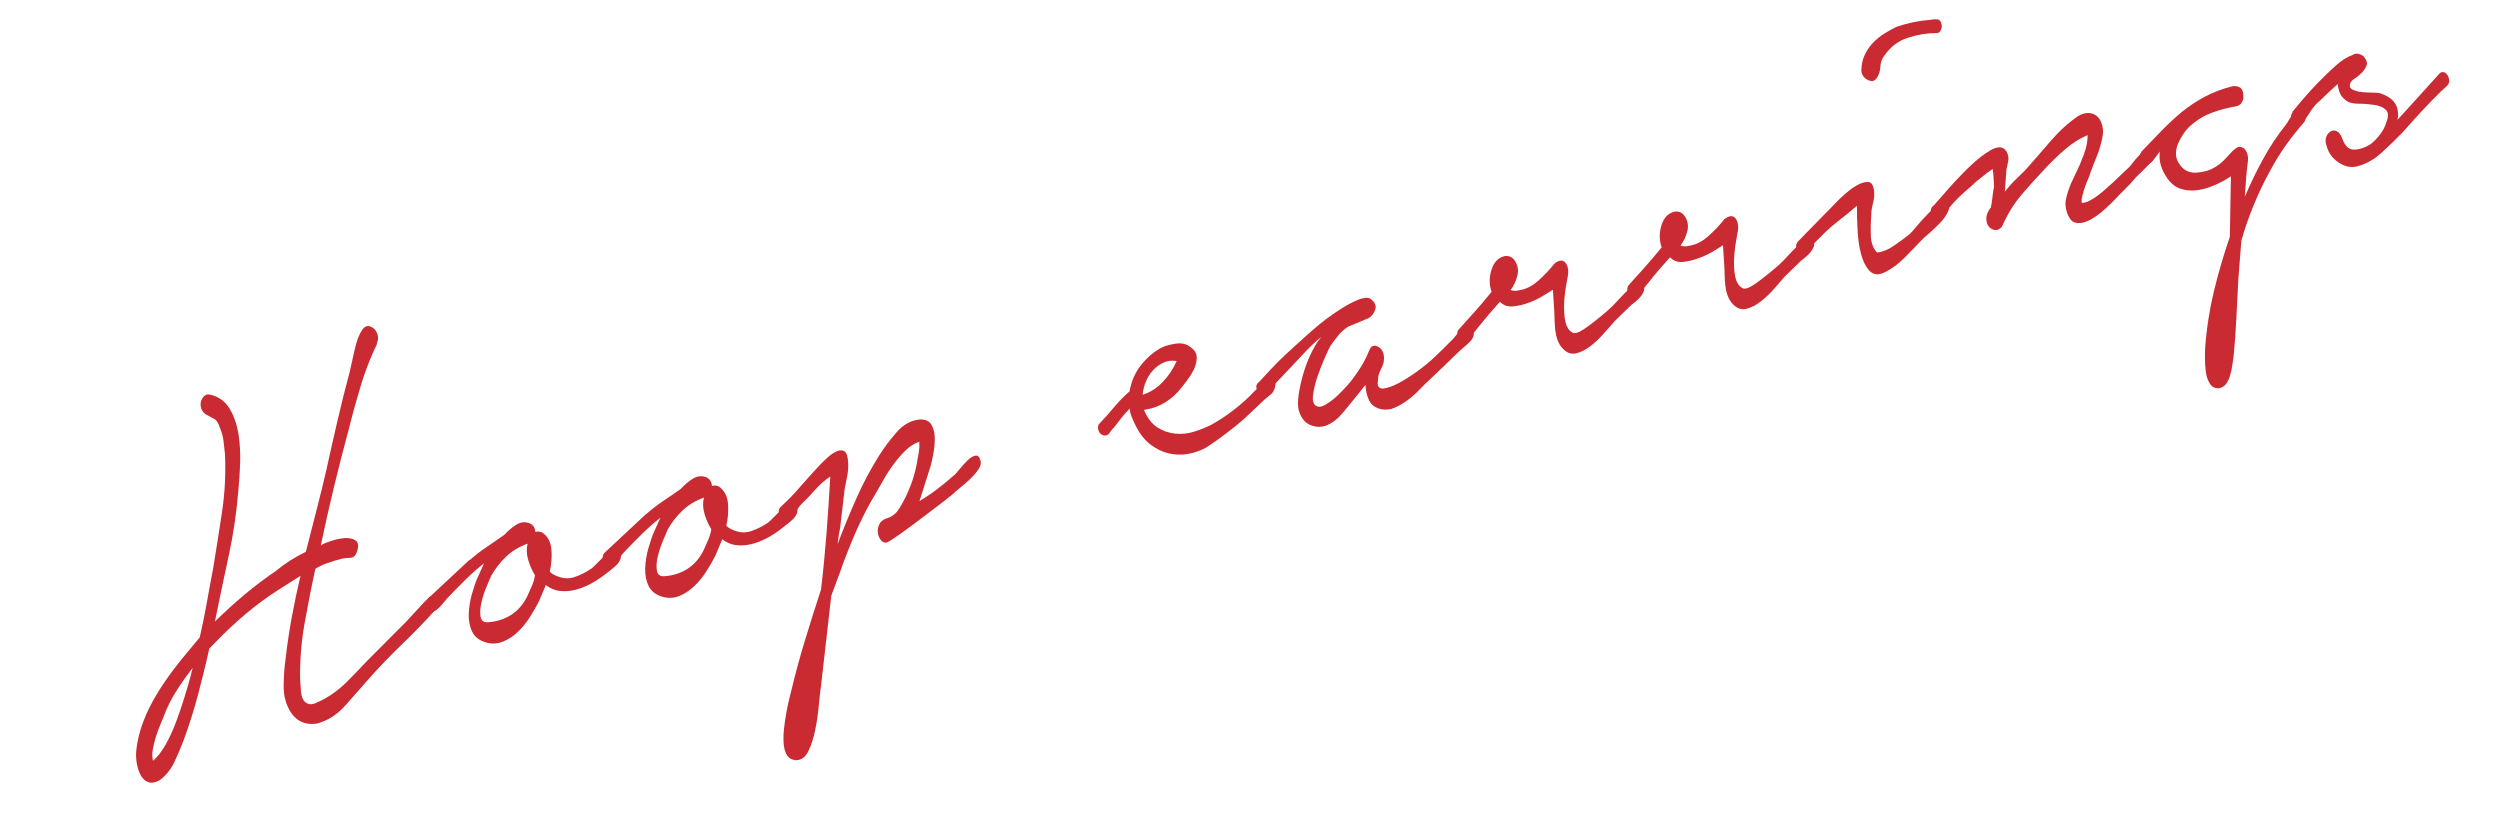<?xml version="1.0" encoding="UTF-8"?>
<svg id="_レイヤー_2" data-name="レイヤー 2" xmlns="http://www.w3.org/2000/svg" xmlns:xlink="http://www.w3.org/1999/xlink" viewBox="0 0 208 69">
  <defs>
    <style>
      .cls-1 {
        fill: none;
      }

      .cls-2 {
        fill: #ca2a32;
      }

      .cls-3 {
        clip-path: url(#clippath);
      }
    </style>
    <clipPath id="clippath">
      <rect class="cls-1" width="208" height="69"/>
    </clipPath>
  </defs>
  <g id="Design">
    <g class="cls-3">
      <g>
        <path class="cls-2" d="M31.37,28.61c-.52,1.07-.97,2.21-1.34,3.43-.37,1.22-.71,2.45-1.02,3.7-.42,1.56-.83,3.14-1.22,4.76-.39,1.62-.76,3.25-1.1,4.89.03,0,.04-.02.05-.04,0-.02.03-.03.05-.04.09-.06.34-.16.73-.29.39-.14.78-.22,1.15-.25.38-.03.68.04.92.2s.27.49.09.98c-.11.31-.3.46-.56.46-.26,0-.5.03-.7.08-.46.12-.87.24-1.21.37-.34.12-.67.28-.97.46-.33,1.5-.62,3.01-.9,4.55-.27,1.54-.4,3.09-.37,4.67.02.27.04.6.07.99.03.39.14.68.33.87.25.21.53.25.86.11.32-.13.59-.27.81-.39.67-.38,1.27-.84,1.81-1.38.54-.54,1.08-1.1,1.64-1.7l3.28-3.29,1.58-1.71c.11-.1.22-.2.33-.32s.24-.12.41-.03c.15.06.26.21.32.43.06.22.02.41-.11.54-.94,1.04-1.9,2.03-2.88,2.97-.98.95-1.93,1.93-2.84,2.97-.55.63-1.14,1.3-1.77,2.01-.62.71-1.3,1.2-2.04,1.46-.42.18-.88.21-1.36.1-.48-.12-.88-.41-1.2-.88-.42-.65-.62-1.4-.61-2.25.01-.85.07-1.61.17-2.29.13-1.17.31-2.33.52-3.47.21-1.14.45-2.26.71-3.37-.45.29-.89.57-1.31.83-.43.27-.85.54-1.27.83-.89.61-1.75,1.29-2.59,2.04-.84.75-1.64,1.54-2.42,2.36-.29,1.32-.61,2.61-.95,3.89-.34,1.28-.74,2.53-1.19,3.75-.23.61-.49,1.22-.78,1.83-.3.61-.7,1.1-1.21,1.48-.36.2-.67.25-.93.16-.26-.09-.46-.27-.62-.54-.15-.27-.27-.59-.34-.97-.07-.38-.09-.76-.05-1.15.09-.82.29-1.62.59-2.4.3-.78.67-1.53,1.09-2.22.42-.7.88-1.37,1.36-2.01.48-.64.95-1.23,1.42-1.77l.82-.99c.22-.95.41-1.9.58-2.84s.34-1.9.53-2.88c.26-1.55.5-3.11.74-4.69.24-1.58.32-3.18.25-4.82-.04-.37-.08-.73-.12-1.08-.04-.35-.13-.7-.27-1.04-.14-.44-.3-.71-.48-.81-.18-.09-.41-.22-.7-.38-.2-.12-.33-.28-.4-.49-.07-.21-.08-.4-.03-.59.05-.18.14-.34.27-.46.13-.12.3-.16.51-.11.7.16,1.24.55,1.6,1.16.37.61.61,1.31.74,2.11.12.79.17,1.61.14,2.44-.03.83-.08,1.55-.14,2.16-.15,1.86-.41,3.67-.79,5.43-.38,1.75-.77,3.61-1.17,5.58.81-.8,1.64-1.55,2.47-2.25.84-.7,1.71-1.36,2.62-1.98.72-.6,1.55-1.13,2.48-1.58.3-1.18.59-2.34.89-3.49s.58-2.3.85-3.48c.29-1.32.59-2.64.9-3.98.31-1.34.64-2.66.99-3.95.13-.55.27-1.19.43-1.92s.38-1.31.69-1.73c.15-.18.31-.25.48-.23.17.03.32.11.46.24s.23.32.29.54c.06.23.03.44-.08.64ZM13.63,59.61c-.09.2-.19.45-.32.75-.13.31-.24.63-.35.97-.1.34-.19.68-.25,1.02-.06.34-.05.66.02.95.36-.3.71-.75,1.04-1.33.33-.59.62-1.21.87-1.88.25-.67.48-1.34.69-2.02.21-.67.38-1.27.52-1.79l.18-.72c-.47.61-.92,1.24-1.34,1.9s-.78,1.37-1.07,2.14Z"/>
        <path class="cls-2" d="M39.09,46.59c.45-.39.92-.76,1.43-1.1.5-.34.99-.67,1.45-1,.28-.31.6-.59.98-.83.38-.24.77-.27,1.17-.1.26.14.4.38.43.71.17-.08.37-.06.59.05.45.33.69.8.74,1.41s0,1.22-.14,1.84c.15.14.34.26.59.36.5.21.99.24,1.47.08.48-.16.92-.38,1.32-.65.12-.07.29-.21.5-.44.22-.23.44-.45.67-.67.23-.22.46-.38.68-.49.22-.11.39-.08.52.1.17.23.21.45.13.66-.08.21-.22.4-.41.57-.19.17-.39.33-.59.49-.21.16-.34.26-.41.31-.34.26-.72.5-1.12.71-.4.21-.81.37-1.22.47-.41.11-.83.14-1.26.1-.42-.04-.83-.21-1.2-.49l-.56,1.33c-.22.44-.47.88-.77,1.34-.29.46-.62.86-.98,1.21-.36.35-.77.62-1.22.81-.45.19-.91.22-1.38.1-.59-.16-.99-.46-1.21-.9-.21-.44-.31-.94-.29-1.5.02-.56.11-1.11.27-1.67.16-.56.32-1.03.5-1.42l.5-1.11c-.53.41-1.03.86-1.51,1.33-.48.47-.96.96-1.44,1.46-.09.09-.19.21-.32.37-.13.15-.25.3-.38.44-.13.14-.26.25-.39.33s-.26.09-.39.02c-.21-.08-.34-.24-.37-.47s.01-.42.14-.55l3.46-3.23ZM40.85,47.94c-.07.16-.19.45-.37.87-.18.43-.32.86-.42,1.3-.11.44-.13.84-.08,1.18.05.35.26.51.64.48.7-.05,1.33-.25,1.89-.6.56-.35,1.01-.87,1.35-1.54.14-.31.27-.6.39-.88.12-.27.21-.57.26-.89-.24-.39-.43-.82-.57-1.3-.14-.48-.15-.93-.04-1.33-.71.25-1.31.62-1.8,1.09-.5.47-.91,1.01-1.25,1.62Z"/>
        <path class="cls-2" d="M53.78,42.76c.45-.39.92-.76,1.43-1.1s.99-.67,1.45-1c.28-.31.6-.59.98-.83.38-.24.77-.27,1.17-.1.26.14.4.38.43.71.17-.08.37-.06.59.05.44.33.69.8.74,1.41.05.61,0,1.22-.14,1.85.15.14.34.26.59.36.5.21.99.24,1.47.08.48-.16.92-.38,1.32-.65.12-.07.29-.21.5-.44.22-.23.44-.45.67-.67.23-.21.46-.38.68-.49.22-.11.39-.08.52.1.17.23.21.45.13.66-.08.21-.22.4-.41.57s-.39.33-.6.49c-.21.16-.34.26-.41.32-.34.26-.72.5-1.12.71-.4.21-.81.37-1.22.47-.41.11-.83.14-1.26.1-.42-.04-.83-.21-1.2-.49l-.56,1.34c-.22.44-.47.88-.77,1.34-.29.46-.62.86-.99,1.21-.36.35-.77.62-1.21.81-.45.19-.91.22-1.38.1-.59-.16-.99-.46-1.21-.9-.21-.44-.31-.94-.29-1.5.02-.56.11-1.11.27-1.67.16-.56.32-1.03.5-1.42l.5-1.11c-.53.41-1.03.86-1.51,1.33s-.96.96-1.44,1.46c-.09.09-.19.21-.32.37-.12.15-.25.3-.38.44-.13.14-.26.25-.39.33s-.26.09-.39.02c-.21-.08-.34-.24-.37-.47-.03-.23.01-.42.14-.55l3.46-3.23ZM55.53,44.11c-.07.16-.19.45-.37.87-.18.43-.32.86-.43,1.3s-.13.84-.08,1.18c.05.35.26.51.64.48.71-.05,1.33-.25,1.89-.6s1.01-.87,1.35-1.54c.14-.31.27-.6.39-.88.12-.27.21-.57.26-.89-.24-.38-.43-.82-.57-1.3s-.15-.92-.04-1.33c-.71.25-1.31.62-1.8,1.09-.5.47-.91,1.01-1.25,1.62Z"/>
        <path class="cls-2" d="M64.98,42.15c.58-.53,1.13-1.1,1.64-1.7.52-.6,1.06-1.2,1.62-1.79.13-.14.32-.33.58-.56.25-.24.51-.42.77-.54s.48-.12.66-.02c.18.11.29.43.32.98.02.41-.02.85-.13,1.33-.11.48-.19.95-.23,1.41l-.32,2.72c-.05.22-.09.44-.12.65-.03.21-.05.43-.08.64.49-1.3,1.01-2.57,1.57-3.82.55-1.25,1.18-2.43,1.88-3.54.41-.66.9-1.31,1.47-1.96s1.23-1,1.96-1.05c.44,0,.74.13.92.43.17.3.27.65.28,1.06.01.41-.02.83-.1,1.27-.08.43-.15.78-.22,1.04l-.95,2.99c.52-.31,1.03-.65,1.51-1.02.48-.37.97-.77,1.46-1.21.09-.09.23-.26.43-.5.2-.24.41-.47.63-.68s.43-.34.63-.37c.2-.03.34.11.42.43.06.23,0,.46-.17.71-.17.25-.37.49-.62.73-.24.24-.49.45-.74.66-.25.2-.43.35-.54.45-.13.14-.46.41-1,.83-.54.42-1.13.86-1.76,1.34-.63.48-1.24.92-1.8,1.33-.57.41-.95.65-1.15.74-.18.05-.34,0-.48-.16-.14-.15-.23-.35-.27-.57-.05-.23-.02-.47.08-.72.1-.25.3-.43.6-.54.44-.12.79-.37,1.04-.76.25-.39.49-.82.7-1.29.37-.79.64-1.61.8-2.48.04-.18.09-.46.15-.84.07-.38.09-.72.06-1.02-.4.14-.78.38-1.12.71-.34.33-.67.7-.97,1.11-.31.41-.59.83-.84,1.28s-.49.85-.7,1.22c-.62,1.02-1.17,2.1-1.66,3.22s-.94,2.28-1.35,3.45l-.68,1.83-.84,7.4c-.06.4-.12.95-.19,1.65-.06.71-.16,1.4-.3,2.09-.14.69-.33,1.28-.57,1.78-.24.5-.58.75-1.02.76-.33-.02-.58-.15-.75-.4-.16-.25-.26-.57-.29-.96s-.02-.8.03-1.25.11-.88.19-1.32c.08-.44.16-.82.24-1.15.08-.33.14-.57.18-.72.34-1.43.73-2.85,1.16-4.26.43-1.41.87-2.79,1.31-4.14.19-1.6.34-3.17.46-4.72s.22-3.11.31-4.68c-.45.29-.87.66-1.26,1.1-.39.45-.77.84-1.12,1.17-.17.18-.36.44-.56.77-.2.33-.44.5-.72.5-.23.06-.41-.05-.55-.35s-.09-.52.11-.68Z"/>
        <path class="cls-2" d="M91.49,35.23c.39-.41.79-.86,1.2-1.35.41-.49.84-.93,1.29-1.32.14-.83.46-1.56.96-2.19s1.07-1.12,1.73-1.46c.34-.16.76-.27,1.26-.33s.92.09,1.29.44c.25.21.36.47.35.79-.01.31-.1.63-.25.94-.15.32-.34.61-.55.89s-.38.49-.48.62c-.37.48-.81.88-1.32,1.2-.51.32-1.06.53-1.64.61l-.15.04c.29.68.66,1.17,1.13,1.46.46.29.96.46,1.5.51.54.05,1.07-.01,1.59-.18.52-.17.99-.36,1.4-.57.58-.32,1.13-.68,1.66-1.08.53-.4,1.04-.83,1.52-1.3.21-.23.44-.45.67-.67.23-.21.44-.43.63-.66.16-.11.36-.13.59-.05.23.08.3.28.22.61-.06.29-.2.52-.4.67-.21.16-.39.31-.54.45l-1.66,1.57c-1.04.89-2.08,1.68-3.14,2.37-.48.26-.99.44-1.54.53-.54.09-1.07.07-1.58-.05s-1.01-.36-1.49-.72c-.48-.36-.89-.87-1.23-1.54-.12-.24-.23-.49-.34-.74-.11-.25-.16-.49-.17-.73-.24.24-.47.49-.69.77-.21.28-.41.53-.57.74-.11.1-.25.26-.41.5-.16.23-.36.29-.61.19-.19-.09-.31-.25-.35-.48-.04-.23,0-.4.14-.5ZM95.08,32.84c.61-.19,1.16-.54,1.65-1.05.49-.51.88-1.09,1.17-1.75-.4-.07-.77-.02-1.1.13-.33.15-.62.37-.87.64-.25.27-.45.59-.6.96-.15.37-.24.73-.26,1.08Z"/>
        <path class="cls-2" d="M104.72,31.82c.26-.27.59-.63.98-1.06.4-.43.83-.86,1.29-1.29s.92-.84,1.35-1.23.8-.71,1.09-.96c.15-.14.44-.37.85-.69.41-.31.86-.62,1.33-.92.47-.3.93-.54,1.36-.72.43-.18.78-.22,1.02-.11.4.28.54.58.43.92-.12.34-.31.58-.58.72l-1.68.7c-.33.22-.59.46-.79.7-.2.24-.42.53-.66.87-.1.16-.25.49-.47.98-.22.49-.42,1.01-.61,1.55-.19.55-.31,1.06-.38,1.55-.07.48.02.8.25.94.2.12.46.09.78-.1.32-.19.64-.42.95-.71.31-.29.59-.58.85-.87s.42-.5.5-.62c.6-.78,1.04-1.55,1.34-2.31.15-.38.39-.49.72-.32s.5.48.51.93c0,.24-.03.46-.12.65-.09.2-.17.38-.25.55-.08.18-.12.4-.13.68-.04.25-.03.43.05.53.08.1.19.15.33.15.38-.03.82-.18,1.33-.45.51-.27,1.02-.6,1.54-.97.52-.38,1.03-.79,1.51-1.25.49-.46.9-.86,1.25-1.23.09-.06.21-.19.36-.38.14-.19.3-.36.47-.51.17-.15.34-.24.52-.29.18-.05.33.02.46.19.15.17.19.35.12.54-.07.19-.2.37-.38.54-.18.17-.36.33-.54.48-.18.15-.32.27-.4.36-.37.37-.75.74-1.12,1.09-.38.36-.76.72-1.16,1.1-.27.24-.55.52-.86.84-.3.32-.62.61-.97.87s-.71.48-1.09.65c-.38.17-.76.21-1.14.14-.5-.11-.84-.36-1.02-.74-.18-.38-.28-.81-.3-1.29l-.84,1.05c-.35.44-.73.89-1.11,1.35-.39.46-.83.79-1.33.99-.46.15-.9.13-1.34-.06-.44-.2-.75-.6-.93-1.2-.08-.32-.09-.76-.01-1.31.08-.55.21-1.14.39-1.76.18-.62.41-1.2.68-1.75.27-.55.54-.99.82-1.3-.16.11-.42.33-.76.66-.34.33-.72.72-1.14,1.18s-.86.92-1.33,1.41c-.47.48-.89.93-1.28,1.34-.1.13-.23.19-.37.17-.14-.02-.26-.07-.35-.17s-.15-.22-.18-.37c-.03-.15.03-.29.16-.43Z"/>
        <path class="cls-2" d="M121.36,27.42c.45-.5.89-.99,1.33-1.48.44-.49.91-1.04,1.41-1.66-.21-.6-.21-1.22,0-1.86s.58-1.01,1.13-1.12c.38-.03.67.13.87.5s.25.74.14,1.15c-.11.44-.29.83-.56,1.18.21.08.45.09.71.02.56-.08,1.09-.35,1.61-.81.51-.46.96-.93,1.33-1.41.41-.32.73-.33.94-.04.21.29.26.69.15,1.2-.06.29-.12.66-.19,1.11-.06.45-.1.9-.1,1.34,0,.45.03.87.12,1.26.09.39.26.67.53.84.18.16.52.07,1.03-.27.5-.34,1.16-.85,1.97-1.55.27-.24.54-.51.8-.8.27-.29.54-.58.83-.86.07-.05.17-.15.29-.31.13-.15.25-.27.38-.36.13-.08.26-.12.39-.1s.23.17.31.46c.04.16.02.32-.06.48-.08.16-.18.31-.3.44-.12.13-.24.25-.38.36s-.24.18-.31.24l-1.38,1.34c-.23.27-.53.6-.88,1s-.72.76-1.11,1.06c-.39.31-.79.52-1.2.62-.41.11-.79-.02-1.13-.38-.19-.19-.33-.42-.43-.69-.1-.27-.16-.54-.2-.83-.03-.29-.05-.57-.06-.86,0-.29-.02-.57-.03-.84l-.11-1.68c-.12.07-.36.22-.73.45-.37.23-.78.44-1.23.61-.45.17-.9.28-1.34.32-.44.05-.81-.08-1.11-.38-.36.41-.66.74-.89,1.01-.23.27-.47.56-.71.86-.24.3-.43.54-.58.72-.14.11-.29.27-.45.5-.16.23-.33.3-.52.21-.19-.09-.31-.25-.37-.47-.06-.23-.02-.41.11-.54Z"/>
        <path class="cls-2" d="M135.51,23.72c.45-.5.89-.99,1.33-1.48.44-.49.91-1.04,1.41-1.66-.21-.6-.21-1.22-.01-1.86.21-.64.58-1.01,1.13-1.12.38-.03.67.13.87.5.2.36.25.74.14,1.15-.11.44-.29.83-.56,1.18.21.08.45.09.71.02.56-.08,1.09-.35,1.61-.81.51-.46.96-.93,1.33-1.41.42-.31.73-.33.94-.04.21.29.26.69.15,1.2-.06.29-.12.66-.19,1.11-.06.45-.1.89-.1,1.34,0,.45.03.87.12,1.26.09.39.26.67.53.84.18.16.52.07,1.03-.27.5-.34,1.16-.85,1.97-1.55.27-.24.54-.51.8-.8.27-.29.54-.58.83-.86.07-.05.17-.15.29-.31.13-.15.25-.27.38-.36.13-.08.26-.12.39-.1s.23.17.31.46c.04.16.02.32-.06.48-.08.16-.18.3-.3.44-.12.13-.24.25-.38.36-.14.1-.24.18-.31.24l-1.38,1.34c-.23.27-.52.6-.87,1-.35.4-.72.76-1.11,1.06-.39.31-.79.52-1.2.62-.41.11-.79-.02-1.13-.38-.19-.19-.33-.42-.43-.69-.1-.27-.16-.54-.2-.83-.03-.28-.05-.57-.06-.86,0-.29-.02-.57-.03-.84l-.11-1.68c-.12.07-.36.22-.73.45-.37.23-.78.43-1.23.6-.45.17-.9.28-1.34.33-.44.05-.81-.08-1.11-.38-.36.41-.66.74-.89,1.01-.23.27-.47.55-.71.86-.24.3-.43.54-.58.72-.14.11-.29.27-.45.5-.16.23-.33.3-.52.21-.19-.09-.31-.25-.37-.47-.06-.22-.02-.41.11-.54Z"/>
        <path class="cls-2" d="M152.9,16.7c.09-.09.29-.28.62-.57.32-.29.65-.53.99-.72.34-.19.64-.28.92-.27.28.01.45.29.5.82.02.3,0,.62-.1.96-.09.33-.14.66-.14.97-.04.46-.06,1.01-.04,1.66s.19,1.14.53,1.46c.46-.05.92-.24,1.4-.57.48-.33.91-.65,1.3-.96.11-.1.31-.32.61-.68.29-.35.61-.7.95-1.05.34-.35.66-.62.96-.82.31-.2.52-.21.65-.04.16.2.16.46,0,.78-.17.32-.39.63-.69.93-.29.3-.6.59-.91.86-.32.27-.52.45-.6.55-.48.5-.96,1-1.45,1.49-.49.49-1.03.88-1.62,1.17-.52.24-.93.19-1.24-.14-.31-.33-.54-.8-.7-1.39-.16-.6-.25-1.26-.29-1.99-.04-.73-.06-1.41-.05-2.03-.52.45-1.03.86-1.53,1.25-.5.39-.99.82-1.44,1.28-.4.38-.79.79-1.17,1.24-.26.17-.51.14-.75-.09-.24-.23-.23-.48.03-.76l3.26-3.33ZM154.87,5.74c.02-.45.12-.87.31-1.25.19-.38.43-.71.71-.99.28-.28.6-.53.94-.74.34-.21.68-.39.99-.54.91-.31,1.84-.5,2.79-.57.16-.04.34-.05.55-.04.21.01.34.17.39.47.02.17-.01.32-.09.46-.07.14-.18.21-.32.21-.8,0-1.6.13-2.4.39-.8.26-1.45.75-1.95,1.47-.21.26-.32.57-.34.92-.02.35-.11.65-.26.9-.19.33-.46.4-.81.21-.35-.18-.53-.48-.52-.9Z"/>
        <path class="cls-2" d="M160.84,17.15c.23-.27.64-.73,1.21-1.38.57-.65,1.17-1.28,1.8-1.89.63-.61,1.23-1.08,1.8-1.4.58-.32,1-.3,1.26.08.19.3.24.62.15.97s-.14.66-.15.94l-.11,1.48c.27-.34.54-.66.83-.94.29-.28.57-.56.86-.84.68-.76,1.38-1.57,2.1-2.41.72-.84,1.49-1.54,2.3-2.1.31-.18.6-.27.88-.26.28.01.52.11.71.28.2.17.34.43.43.77.09.34.08.73-.03,1.17-.11.51-.26.98-.44,1.41s-.35.89-.53,1.38c-.03.11-.08.26-.17.46-.09.2-.17.42-.26.66s-.16.49-.22.73c-.06.24-.08.44-.07.61.2.02.42-.04.68-.18.25-.13.5-.29.74-.48s.47-.37.68-.57c.21-.19.37-.34.49-.44l1.36-1.29c.09-.09.2-.22.33-.4.13-.17.28-.34.43-.5.15-.16.3-.31.44-.45.14-.14.26-.22.37-.25.23-.06.39.05.46.34.08.29.03.54-.13.76-.19.22-.4.44-.62.65-.22.21-.45.44-.69.67-.29.35-.58.67-.87.95-.29.28-.58.58-.88.9-.17.18-.45.45-.84.81-.39.36-.79.65-1.22.89-.42.23-.82.32-1.19.26-.37-.06-.64-.41-.81-1.05-.08-.32-.1-.63-.03-.92.06-.29.14-.58.25-.87.1-.29.22-.57.36-.84.13-.28.25-.53.36-.77.11-.2.28-.61.51-1.22.23-.61.33-1.15.32-1.63-.67.28-1.31.69-1.93,1.23-.62.54-1.17,1.08-1.66,1.62-.63.65-1.27,1.36-1.92,2.13-.65.77-1.17,1.62-1.57,2.55-.1.16-.21.27-.35.33-.14.05-.28.06-.43,0-.15-.05-.28-.14-.39-.29-.11-.14-.17-.35-.18-.62,0-.31.13-.62.38-.93.06-.29.11-.62.15-1,.04-.37.08-.6.11-.68,0-.24-.02-.49-.03-.74-.01-.25-.04-.52-.08-.78-.26.17-.51.36-.76.56-.25.2-.44.36-.58.46-.31.29-.62.57-.94.84-.31.27-.62.57-.92.89-.17.18-.33.36-.46.53-.13.17-.29.33-.47.49-.13.14-.27.2-.43.19-.15-.01-.28-.05-.39-.13-.1-.08-.17-.19-.19-.34-.02-.15.04-.29.2-.44Z"/>
        <path class="cls-2" d="M178.17,12.62c.56-.59,1.11-1.17,1.66-1.73.54-.56,1.11-1.08,1.7-1.58.64-.51,1.29-.94,1.96-1.29.67-.35,1.39-.62,2.16-.82.28-.07.53-.04.73.09.2.14.29.43.27.88-.07.36-.26.59-.57.67-.69.11-1.37.29-2.03.53s-1.27.61-1.8,1.09c-.18.15-.36.35-.54.61-.18.25-.34.53-.47.82-.13.29-.2.59-.2.91,0,.31.1.61.32.9.35.5.83.71,1.43.66.61-.05,1.1-.2,1.48-.44.31-.18.57-.39.79-.62.21-.23.41-.43.58-.62s.34-.32.49-.41c.16-.09.35-.07.58.08.26.27.37.64.31,1.11-.06.46-.1.85-.13,1.17l-.12,1.74c.46-1.08.97-2.14,1.53-3.16.56-1.02,1.19-1.97,1.9-2.85.06-.08.14-.21.23-.37.09-.16.21-.32.33-.47.12-.15.26-.27.4-.36.14-.09.28-.1.41-.03.22.11.33.26.32.43,0,.18-.06.36-.14.55-.55.63-1.07,1.28-1.56,1.96-.48.68-.94,1.42-1.36,2.22-.49.88-.93,1.81-1.32,2.77-.4.96-.74,1.95-1.03,2.96l-.25,3.17c-.06,1.05-.11,2.11-.16,3.19-.05,1.08-.13,2.15-.23,3.21-.03.21-.06.47-.11.78-.04.3-.11.6-.19.88s-.2.52-.35.71c-.15.2-.35.31-.59.34-.33.02-.57-.11-.74-.38-.17-.27-.28-.58-.33-.95-.05-.37-.08-.74-.08-1.11,0-.38,0-.69.02-.94.11-1.58.36-3.15.73-4.71.38-1.56.82-3.06,1.32-4.5l.09-5.04c-.42.28-.89.54-1.4.75-.51.22-1,.36-1.48.41-.48.06-.94,0-1.38-.15-.44-.16-.83-.51-1.16-1.04-.43-.68-.59-1.36-.49-2.04-.17.22-.33.44-.51.68-.17.24-.35.34-.52.32-.26.07-.45-.03-.57-.29-.12-.26-.1-.48.08-.67Z"/>
        <path class="cls-2" d="M190.69,9.35c.15-.18.41-.5.8-.96.39-.46.83-.95,1.31-1.45.49-.51.99-.99,1.5-1.45.51-.46.99-.76,1.42-.91.14-.1.3-.14.49-.1.19.04.34.11.45.22.24.28.32.53.24.74-.08.21-.21.41-.38.59s-.37.35-.59.49c-.22.14-.36.29-.4.44-.08.23,0,.4.24.51.24.11.51.18.82.2.31.02.62.04.92.04s.5.03.6.08c.61.22,1.01.52,1.21.9.2.38.25.81.15,1.28l.87-.95,2.57-2.84c.15-.18.3-.23.48-.15.17.08.29.24.36.5.07.26,0,.47-.18.64-.19.17-.36.33-.52.47-.53.52-1.05,1.06-1.58,1.63-.53.57-1.04,1.14-1.55,1.72-.63.65-1.24,1.24-1.83,1.77-.59.53-1.25.89-1.97,1.08-.52.13-1.03.03-1.55-.32-.52-.35-.85-.81-1-1.39-.1-.28-.11-.53-.03-.74.08-.21.21-.36.38-.46.17-.09.34-.1.52,0,.17.09.31.28.42.56.22.63.54.95.97.96.43,0,.89-.14,1.39-.44.32-.25.59-.54.83-.86.23-.32.38-.61.46-.87.22-.54.22-.92,0-1.13-.22-.22-.54-.36-.96-.42-.42-.06-.85-.1-1.29-.1-.44,0-.76-.07-.96-.19-.3-.2-.5-.42-.61-.67-.11-.25-.17-.51-.18-.78-.34.29-.67.59-.98.9-.32.31-.61.58-.88.82-.19.22-.41.53-.65.92-.24.39-.49.62-.75.69-.12.07-.24.07-.35.01-.11-.05-.19-.14-.23-.25-.04-.11-.06-.23-.06-.37,0-.14.05-.25.14-.34Z"/>
      </g>
    </g>
  </g>
</svg>